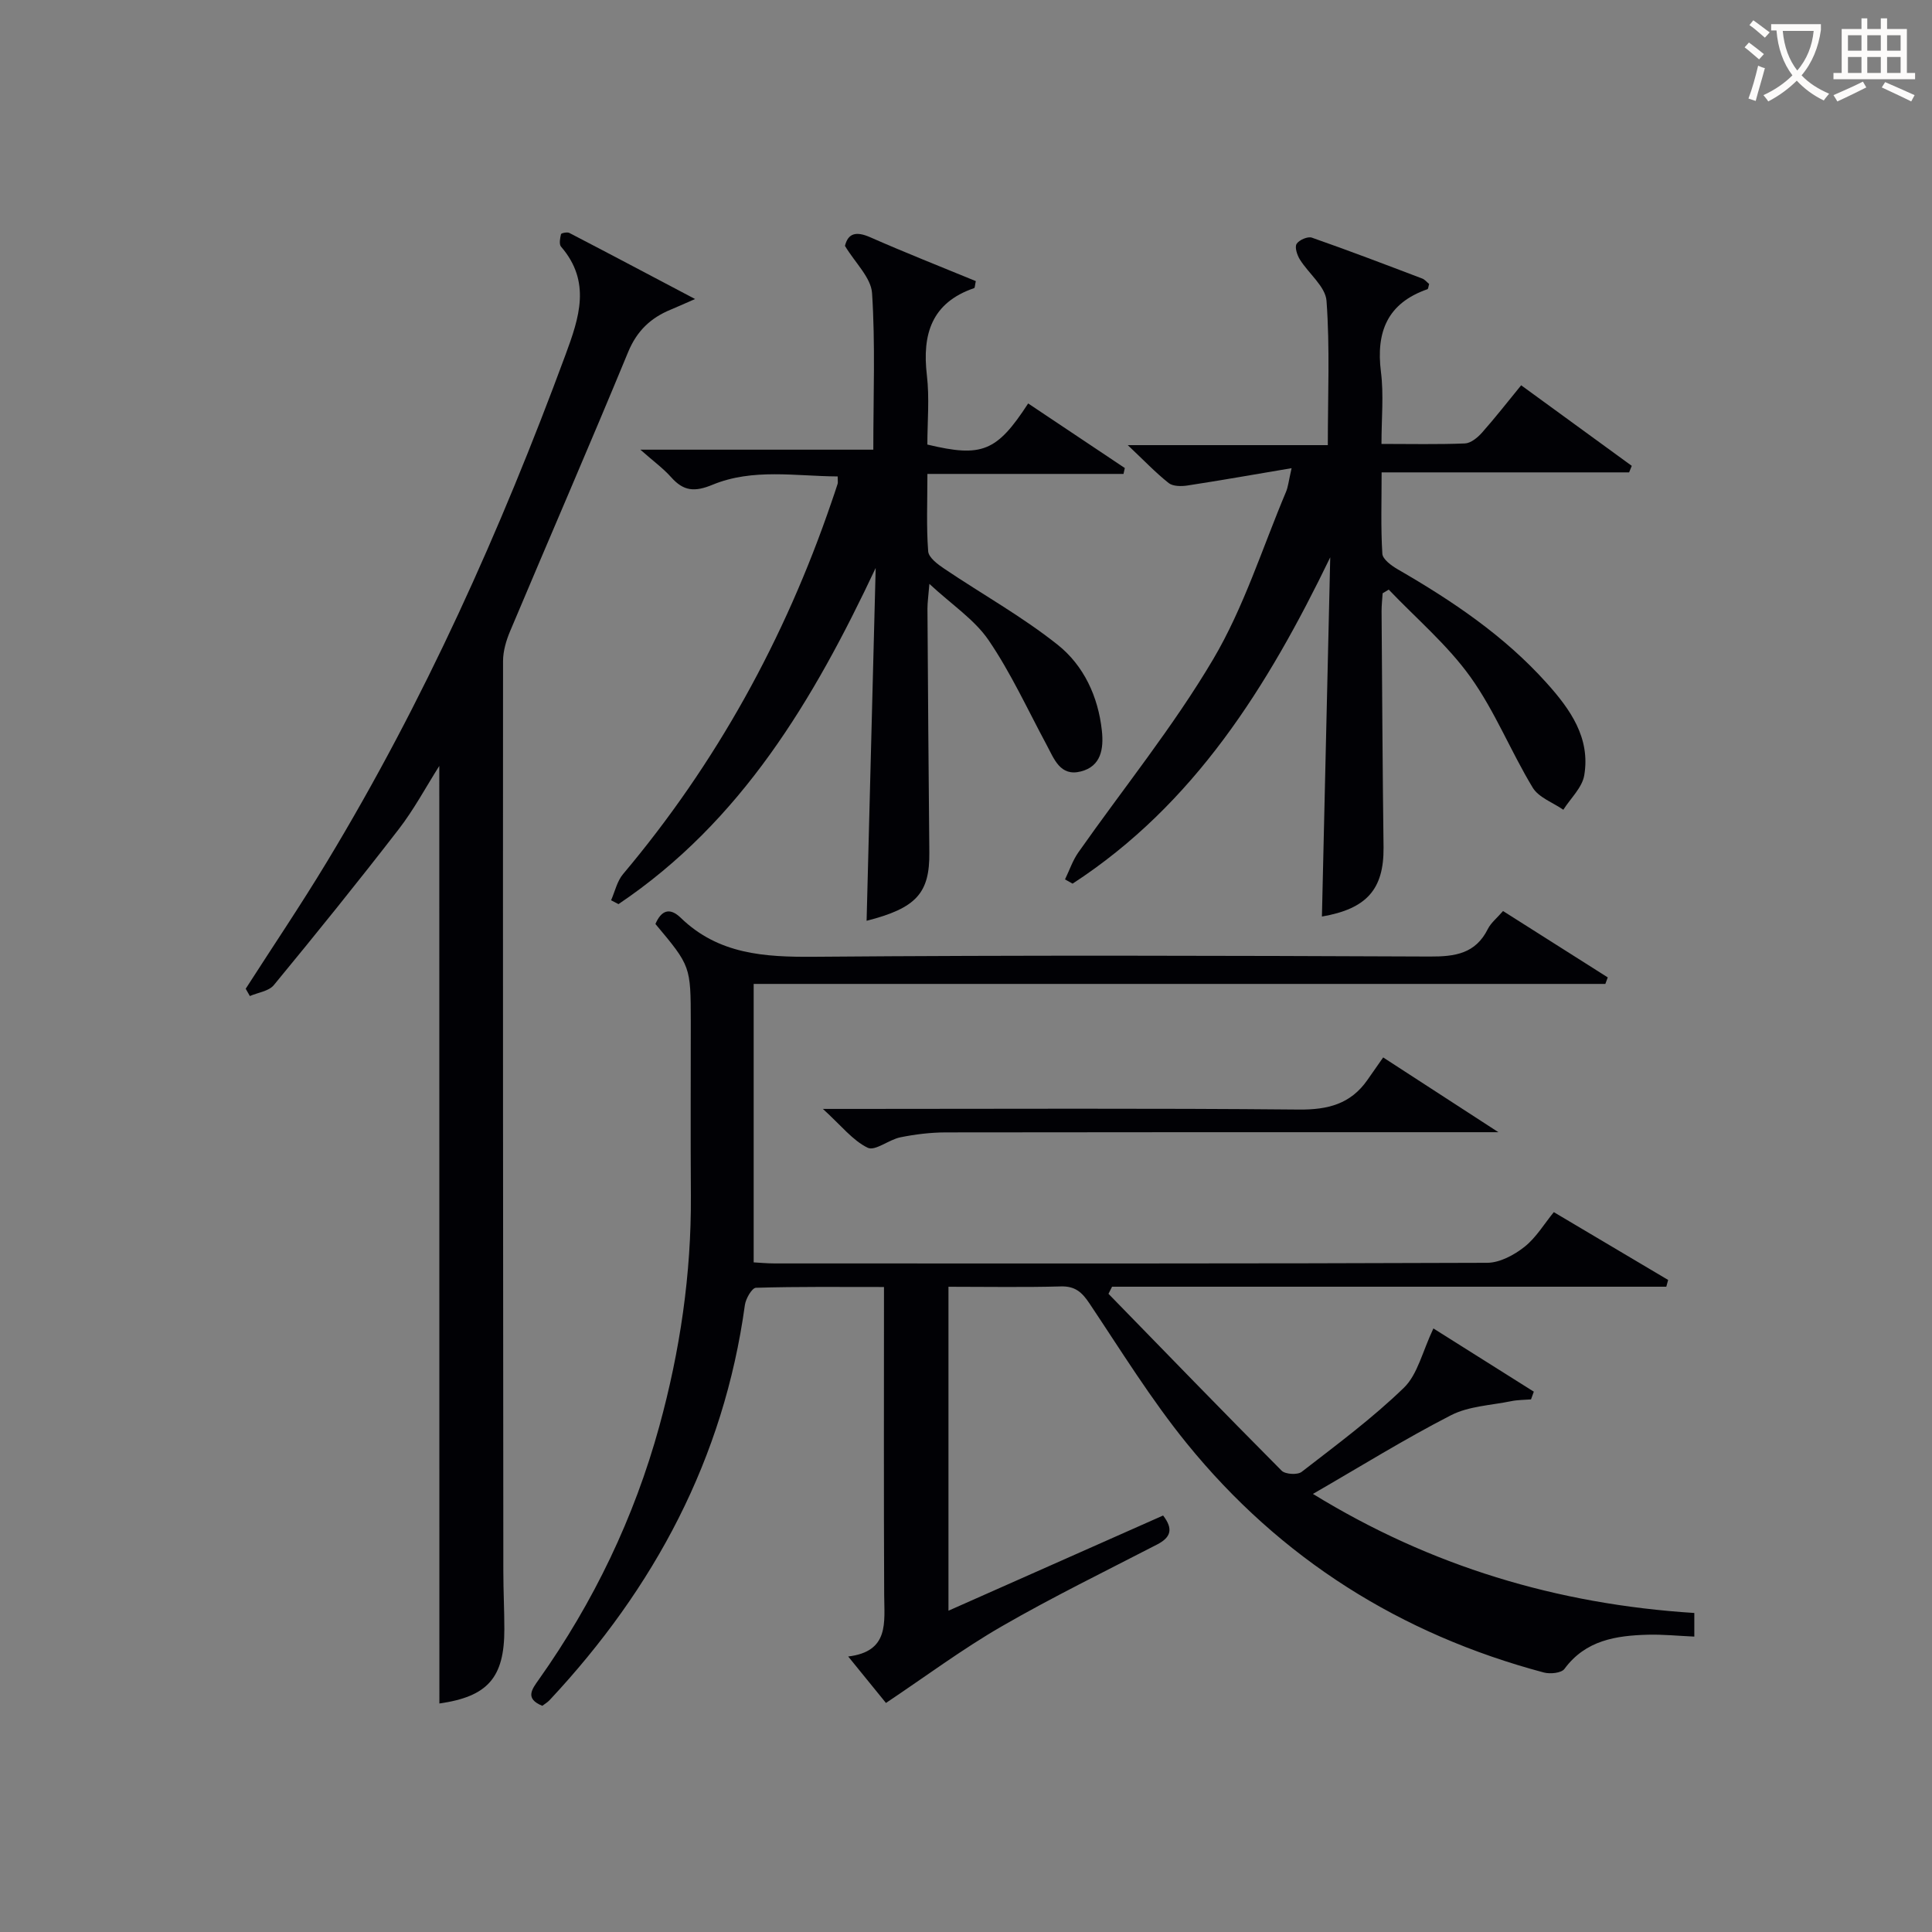 <svg enable-background="new 0 0 400 400" viewBox="0 0 400 400" xmlns="http://www.w3.org/2000/svg"><rect x="0" y="0" width="400" height="400" fill="#808080" stroke="none"/><g fill="#010105"><path d="m135.7 191.3c1.18-2.75 2.9-3.55 5.25-1.27 7.81 7.56 17.33 8.14 27.61 8.06 42.5-.35 85-.23 127.5-.05 5.21.02 9.43-.59 11.98-5.7.64-1.28 1.88-2.25 3.15-3.72 7.31 4.64 14.5 9.19 21.68 13.74-.17.45-.33.9-.5 1.35-58.51 0-117.02 0-176.33 0v57.65c1.13.06 2.75.22 4.36.22 49.17.01 98.33.06 147.5-.13 2.61-.01 5.57-1.6 7.71-3.29 2.42-1.91 4.1-4.77 6.09-7.2 8.64 5.13 16.16 9.58 23.67 14.04-.13.47-.25.93-.38 1.4-38.25 0-76.5 0-114.75 0-.25.49-.49.98-.74 1.47 11.92 12.23 23.81 24.51 35.85 36.62.76.76 3.29.91 4.15.24 7.23-5.6 14.63-11.08 21.17-17.42 2.84-2.76 3.81-7.45 6.1-12.27 6.19 3.9 13.49 8.49 20.79 13.09-.19.53-.39 1.07-.58 1.6-1.37.11-2.77.09-4.11.37-4.19.86-8.78 1.02-12.46 2.91-9.57 4.91-18.73 10.61-28.58 16.29 24.37 14.97 50.53 22.84 78.96 24.65v4.89c-3.36-.15-6.48-.47-9.6-.39-6.61.18-12.91 1.13-17.29 7.08-.63.86-2.94 1.09-4.24.75-29.69-7.9-54.55-23.56-73.91-47.39-7.42-9.13-13.65-19.25-20.21-29.06-1.54-2.3-2.95-3.57-5.89-3.49-7.64.21-15.28.07-23.28.07v67.07c14.92-6.62 29.6-13.13 44.44-19.71 2.14 2.79 1.63 4.52-1.24 6-10.78 5.57-21.71 10.91-32.21 16.97-8.14 4.7-15.72 10.35-23.93 15.84-1.94-2.39-4.65-5.72-7.82-9.62 8.56-1.04 7.47-7.06 7.45-12.78-.1-20.99-.04-41.98-.04-63.72-9 0-17.76-.1-26.51.16-.82.02-2.11 2.25-2.29 3.57-4.37 31.78-18.73 58.6-40.42 81.79-.44.47-1.01.8-1.52 1.19-3.67-1.49-2.14-3.44-.73-5.43 11.35-16.03 19.74-33.49 24.95-52.43 4.29-15.62 6.64-31.52 6.54-47.77-.08-12-.02-24-.02-36-.02-11.52-.02-11.52-7.32-20.24z"/><path d="m90.95 158.58c-2.76 4.35-5.23 9-8.4 13.1-8.43 10.91-17.09 21.64-25.86 32.28-1.04 1.26-3.28 1.53-4.96 2.26-.29-.5-.57-1.01-.86-1.51 5.62-8.76 11.45-17.39 16.83-26.3 20.11-33.26 35.93-68.54 49.38-104.95 2.85-7.71 5.35-15.13-.92-22.39-.44-.51-.21-1.75-.01-2.59.05-.22 1.27-.48 1.71-.26 8.35 4.33 16.66 8.74 26.05 13.69-2.5 1.09-3.76 1.66-5.03 2.19-4.17 1.71-7.03 4.41-8.84 8.81-7.98 19.33-16.32 38.52-24.44 57.8-.81 1.93-1.45 4.11-1.45 6.17-.04 62.81.01 125.62.06 188.43 0 4 .21 7.99.21 11.99.02 10.11-3.51 13.97-13.45 15.39-.02-64.57-.02-129.23-.02-194.11z"/><path d="m273.69 189.76c.57-24.75 1.14-49.56 1.72-74.37-12.95 26.76-28.1 51.12-53.34 67.56-.52-.29-1.05-.58-1.57-.88.91-1.87 1.58-3.91 2.76-5.59 9.35-13.31 19.67-26.04 27.92-40 6.36-10.76 10.18-23.04 15.08-34.66.43-1.02.53-2.18 1.15-4.89-7.76 1.31-14.66 2.53-21.57 3.59-1.26.19-2.99.19-3.88-.51-2.72-2.16-5.13-4.7-8.47-7.85h41.42c0-10.37.45-20.17-.27-29.88-.22-2.96-3.71-5.64-5.52-8.56-.57-.92-1.1-2.54-.67-3.23.51-.81 2.3-1.58 3.15-1.29 7.67 2.68 15.26 5.58 22.86 8.47.56.21.99.78 1.43 1.13-.16.52-.18 1.02-.36 1.08-8.26 2.88-10.67 8.8-9.62 17.12.6 4.72.11 9.57.11 14.91 6.05 0 11.67.13 17.27-.1 1.22-.05 2.62-1.2 3.52-2.21 2.74-3.08 5.27-6.34 8.13-9.83 7.83 5.7 15.37 11.19 22.9 16.68-.18.45-.37.9-.55 1.35-16.86 0-33.71 0-51.24 0 0 5.99-.19 11.43.15 16.84.07 1.16 1.9 2.49 3.2 3.24 11.29 6.52 22.02 13.73 30.81 23.52 4.91 5.46 9.1 11.37 7.79 19.13-.43 2.54-2.83 4.75-4.33 7.12-2.16-1.5-5.1-2.53-6.34-4.58-4.54-7.5-7.83-15.84-12.9-22.92-4.77-6.65-11.21-12.1-16.91-18.08-.42.25-.84.51-1.26.76-.08 1.23-.22 2.46-.22 3.69.12 16.32.2 32.64.41 48.96.07 8.64-3.5 12.69-12.76 14.28z"/><path d="m179.42 190.64c.63-24.52 1.26-48.79 1.88-73.05-12.82 27.23-27.76 52.46-53.25 69.6-.51-.27-1.02-.53-1.53-.8.8-1.82 1.24-3.95 2.47-5.41 19.3-22.93 33.49-48.71 43.16-77.02.43-1.26.87-2.51 1.27-3.78.09-.29.01-.63.01-1.54-8.7-.05-17.57-1.72-25.9 1.72-3.75 1.55-6.02 1.32-8.57-1.55-1.65-1.85-3.7-3.34-6.38-5.71h48.23c0-11.24.43-21.86-.26-32.4-.21-3.22-3.48-6.25-5.61-9.79.63-2.59 2.26-3.1 5.25-1.78 7.24 3.19 14.61 6.09 21.84 9.07-.19.86-.18 1.39-.34 1.45-8.81 3.02-10.79 9.53-9.79 18.04.56 4.75.1 9.62.1 14.35 11.29 2.71 14.37 1.49 20.87-8.51 6.67 4.46 13.34 8.91 20.01 13.37-.09.41-.18.81-.27 1.22-13.32 0-26.65 0-40.6 0 0 5.85-.23 10.96.16 16.03.1 1.3 1.99 2.7 3.35 3.61 7.82 5.27 16.14 9.9 23.48 15.75 5.37 4.28 8.37 10.69 9.13 17.77.4 3.72-.14 7.37-4.35 8.44-4.29 1.1-5.53-2.6-7.1-5.52-3.91-7.27-7.37-14.85-11.99-21.64-2.91-4.27-7.59-7.33-12.27-11.67-.19 2.41-.4 3.77-.4 5.13.11 16.83.22 33.65.39 50.48.08 8.41-2.68 11.51-12.99 14.14z"/><path d="m286.37 218.93c8.59 5.58 15.79 10.25 23.86 15.48-3.29 0-5.45 0-7.62 0-35.61 0-71.22-.02-106.83.04-3.13.01-6.31.4-9.38 1.02-2.36.48-5.22 2.9-6.75 2.16-3.09-1.49-5.44-4.55-9.28-8.04h6.69c30.62 0 61.24-.16 91.86.13 5.99.06 10.7-1.14 14.17-6.1 1.04-1.5 2.1-3.01 3.28-4.69z"/></g><path d="m362.1 8.8c1.1.8 2.1 1.6 3.1 2.4l-1 1.1c-1.3-1.1-2.3-2-3-2.5zm1.9 4.8c.5.2.9.4 1.4.5-.6 2.3-1.3 4.5-1.9 6.8l-1.5-.5c.8-2.1 1.4-4.3 2-6.8zm-1-9.4c1.3.9 2.4 1.8 3.4 2.5l-1 1.1c-1.4-1.2-2.4-2.1-3.2-2.6zm3.7 2.2v-1.4h10.3v1.2c-.5 3.6-1.8 6.8-4 9.4 1.5 1.6 3.4 2.8 5.7 3.8-.3.4-.7.8-1.1 1.4-2.3-1.1-4.1-2.5-5.6-4.1-1.6 1.6-3.6 3.1-5.9 4.3-.3-.5-.7-.9-1-1.3 2.4-1.1 4.4-2.5 6-4.1-1.9-2.5-3-5.6-3.3-9.3h-1.1zm8.8 0h-6.4c.3 3.3 1.3 6 3 8.2 2-2.3 3.1-5.1 3.4-8.2z" fill="#fcfbfa"/><path d="m385.3 3.8h1.3v2.2h2.8v-2.2h1.3v2.2h4.1v9.1h1.7v1.3h-16.9v-1.3h1.7v-9.1h4.1v-2.2zm.4 13.1.7 1.2c-1.8.9-3.8 1.9-6 2.9-.2-.4-.5-.8-.8-1.3 2.3-1 4.3-1.9 6.1-2.8zm-3.1-6.4h2.8v-3.2h-2.8zm0 4.6h2.8v-3.3h-2.8zm4-4.6h2.8v-3.2h-2.8zm0 4.6h2.8v-3.3h-2.8zm3.7 1.9c2.1.9 4.1 1.8 6.1 2.7l-.7 1.3c-2.2-1.1-4.2-2-6.1-2.9zm3.2-9.7h-2.8v3.2h2.8zm-2.8 7.8h2.8v-3.3h-2.8z" fill="#fcfbfa"/></svg>